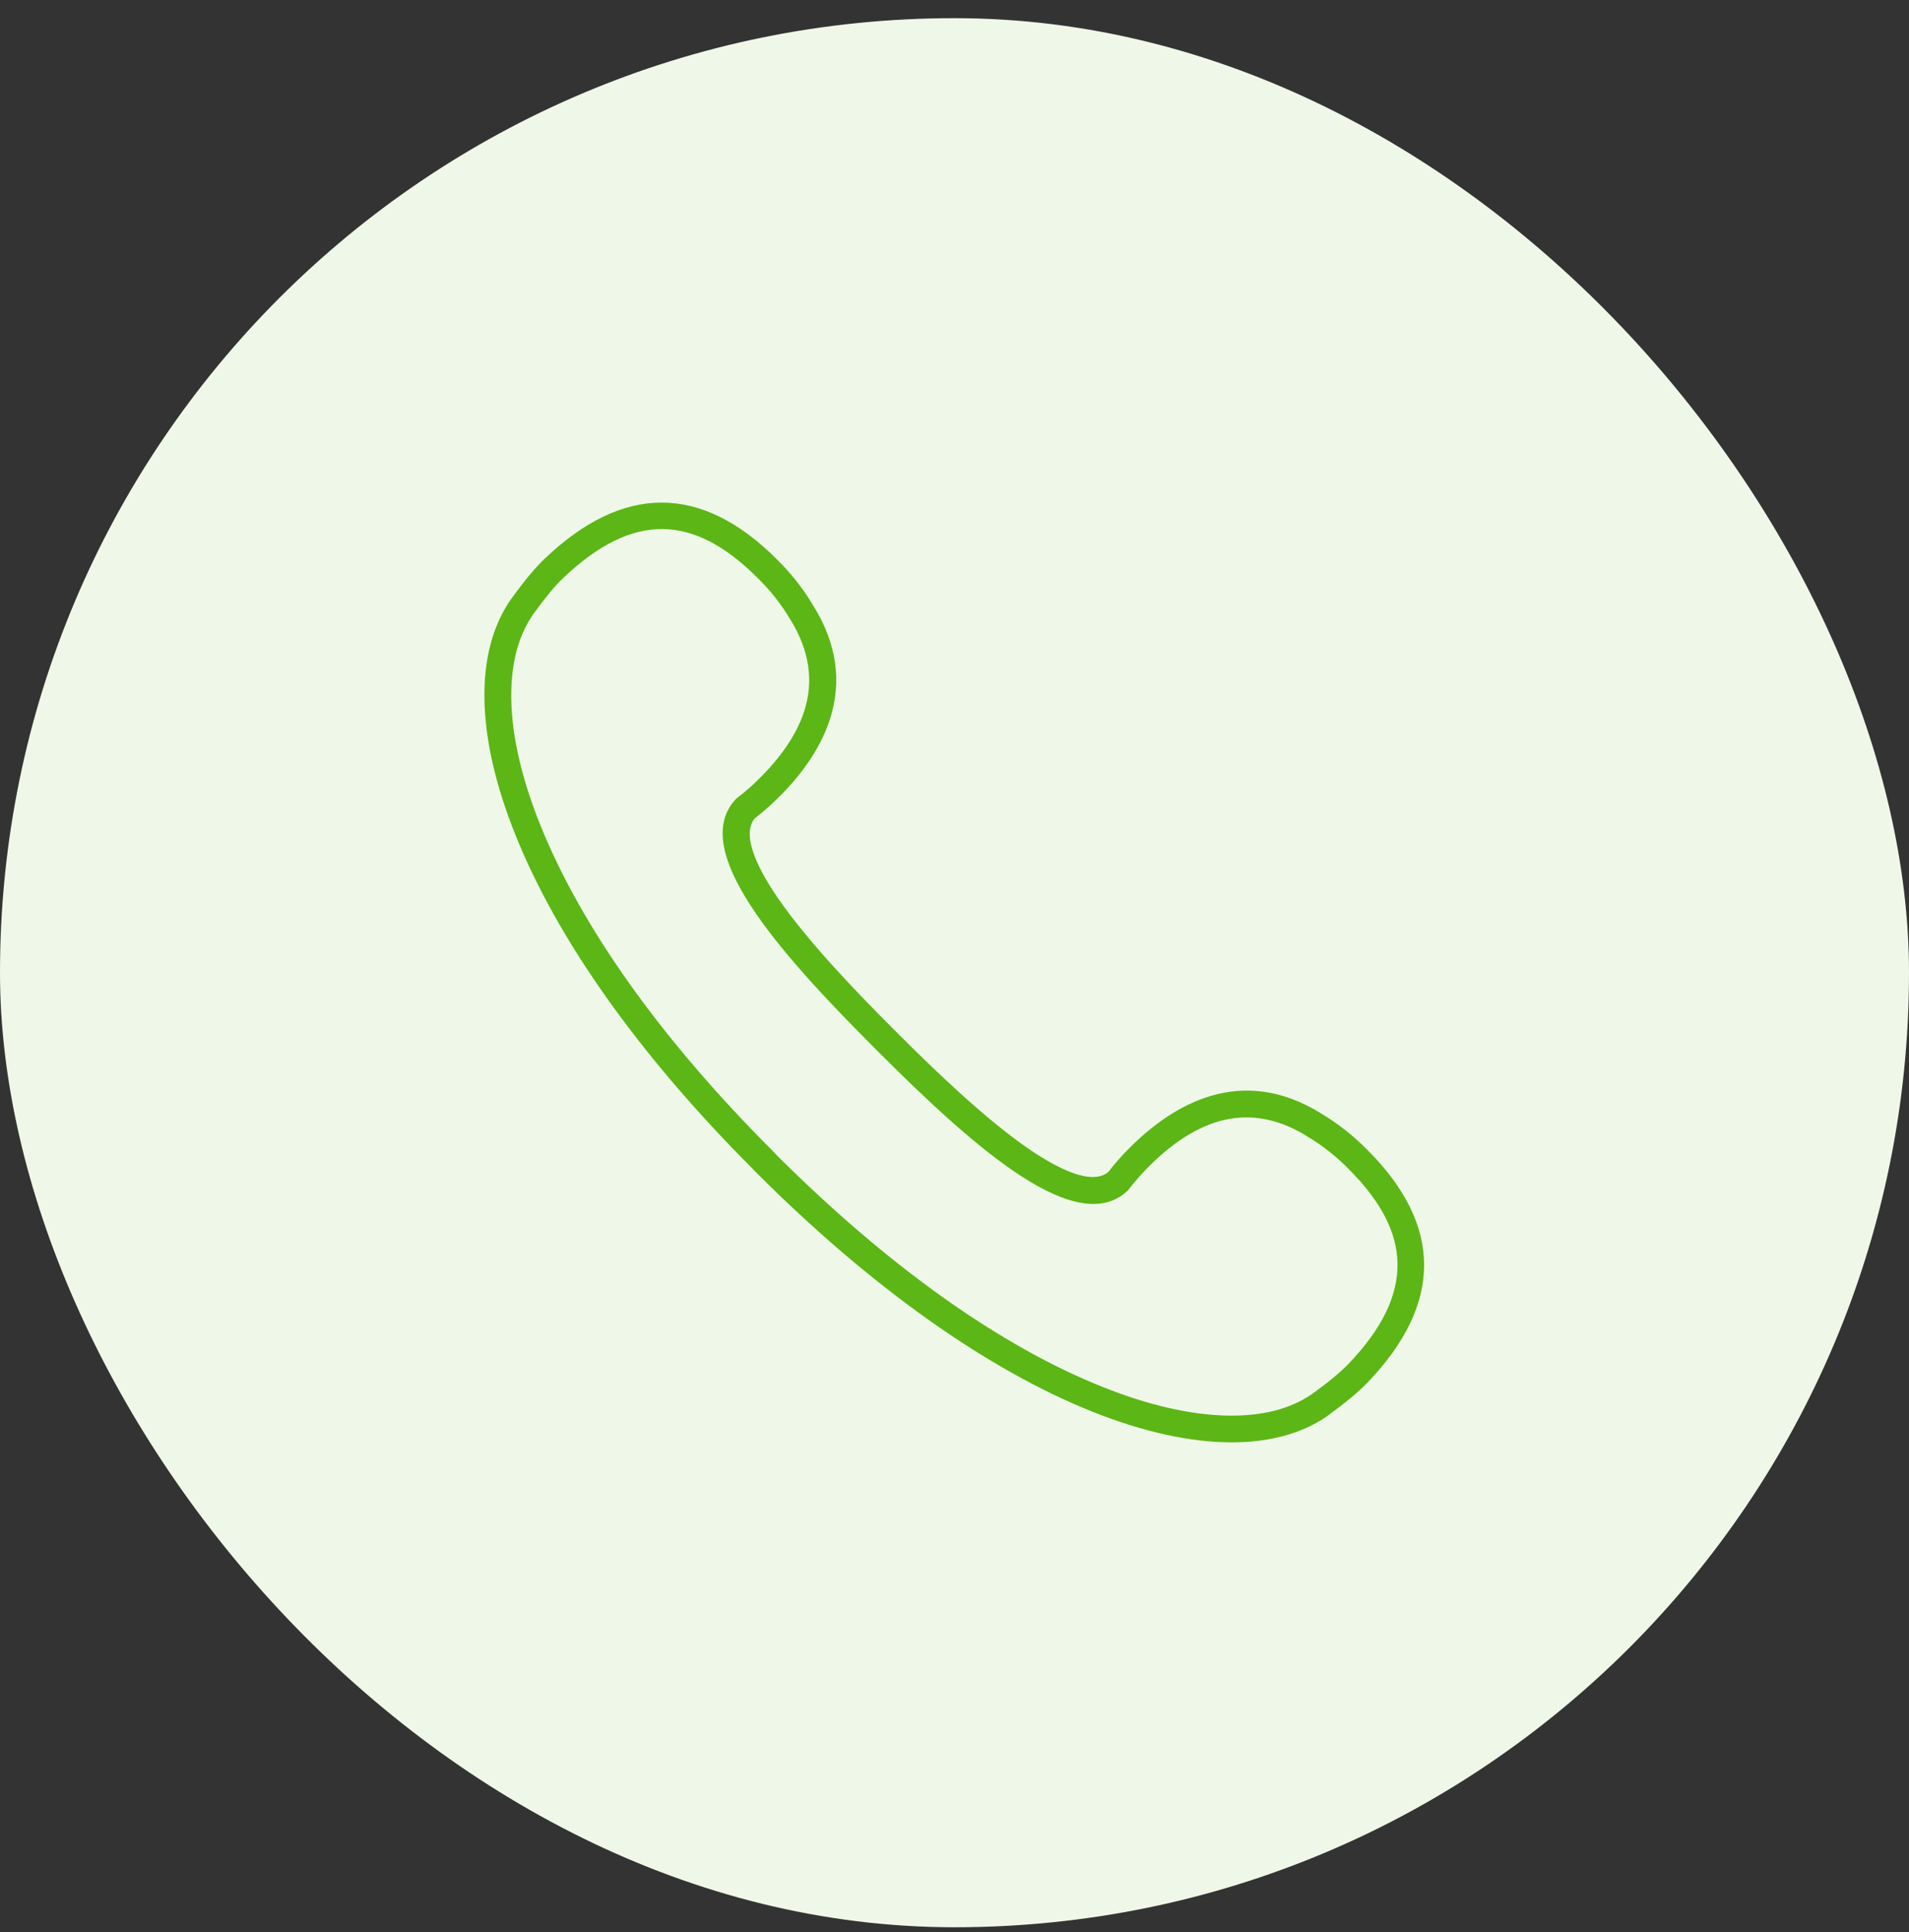 <svg width="83" height="84" viewBox="0 0 83 84" fill="none" xmlns="http://www.w3.org/2000/svg">
<rect x="0" y="0" width="83" height="84" fill="#333333" stroke="none"/>
<rect y="0.79" width="83" height="83" rx="41.5" fill="#EFF8E8"/>
<path fill-rule="evenodd" clip-rule="evenodd" d="M47.513 61.382C49.735 62.266 51.776 62.708 53.55 62.708C55.19 62.708 56.597 62.33 57.697 61.574L57.726 61.55L57.772 61.516C58.505 60.98 59.075 60.509 59.465 60.102C62.739 56.676 62.733 53.28 59.459 50C58.854 49.383 58.174 48.848 57.435 48.406C53.957 46.248 51.008 48.016 49.141 49.877C48.798 50.215 48.478 50.575 48.188 50.953C47.449 51.576 45.908 50.756 44.733 49.953C42.808 48.633 40.557 46.452 39.027 44.922L38.847 44.742C37.323 43.218 35.136 40.961 33.816 39.036C33.013 37.867 32.193 36.32 32.816 35.581C33.194 35.285 33.554 34.971 33.892 34.628C35.759 32.767 37.527 29.812 35.363 26.334C34.921 25.589 34.386 24.915 33.77 24.31C30.489 21.035 27.093 21.029 23.667 24.304C23.266 24.688 22.789 25.258 22.26 25.997L22.225 26.043C22.219 26.049 22.207 26.061 22.201 26.072C20.619 28.364 20.683 31.981 22.393 36.256C24.225 40.857 27.808 45.899 32.752 50.843V50.849L32.92 51.017L32.926 51.023C37.87 55.961 42.912 59.544 47.513 61.382ZM47.943 60.3C43.488 58.526 38.585 55.031 33.752 50.204L33.676 50.116L33.664 50.105L33.577 50.017C28.744 45.19 25.254 40.281 23.475 35.826C22.678 33.837 22.259 32.017 22.23 30.417C22.201 28.917 22.515 27.684 23.155 26.747C23.166 26.724 23.184 26.701 23.207 26.672C23.696 25.997 24.12 25.479 24.475 25.142C26.005 23.682 27.436 22.978 28.837 23.002C30.192 23.025 31.536 23.723 32.937 25.125C33.484 25.66 33.961 26.259 34.351 26.916L34.362 26.933C35.054 28.05 35.31 29.172 35.124 30.278C34.926 31.447 34.229 32.633 33.06 33.802C32.745 34.122 32.408 34.419 32.048 34.692C32.026 34.705 32.011 34.721 31.995 34.738C31.989 34.744 31.984 34.75 31.978 34.756C29.971 36.937 33.694 41.235 38.021 45.562L38.201 45.743C42.528 50.07 46.826 53.792 49.007 51.786C49.031 51.762 49.054 51.739 49.071 51.716C49.344 51.361 49.641 51.024 49.961 50.704C51.136 49.529 52.316 48.837 53.486 48.639C54.591 48.453 55.719 48.709 56.83 49.401L56.847 49.413C57.505 49.808 58.103 50.279 58.639 50.826C60.04 52.228 60.738 53.571 60.761 54.926C60.785 56.34 60.087 57.77 58.627 59.3C58.29 59.649 57.778 60.079 57.097 60.568L57.022 60.62C56.085 61.266 54.852 61.574 53.352 61.545C51.752 61.51 49.932 61.097 47.943 60.3Z" fill="#5CB615"/>
</svg>
